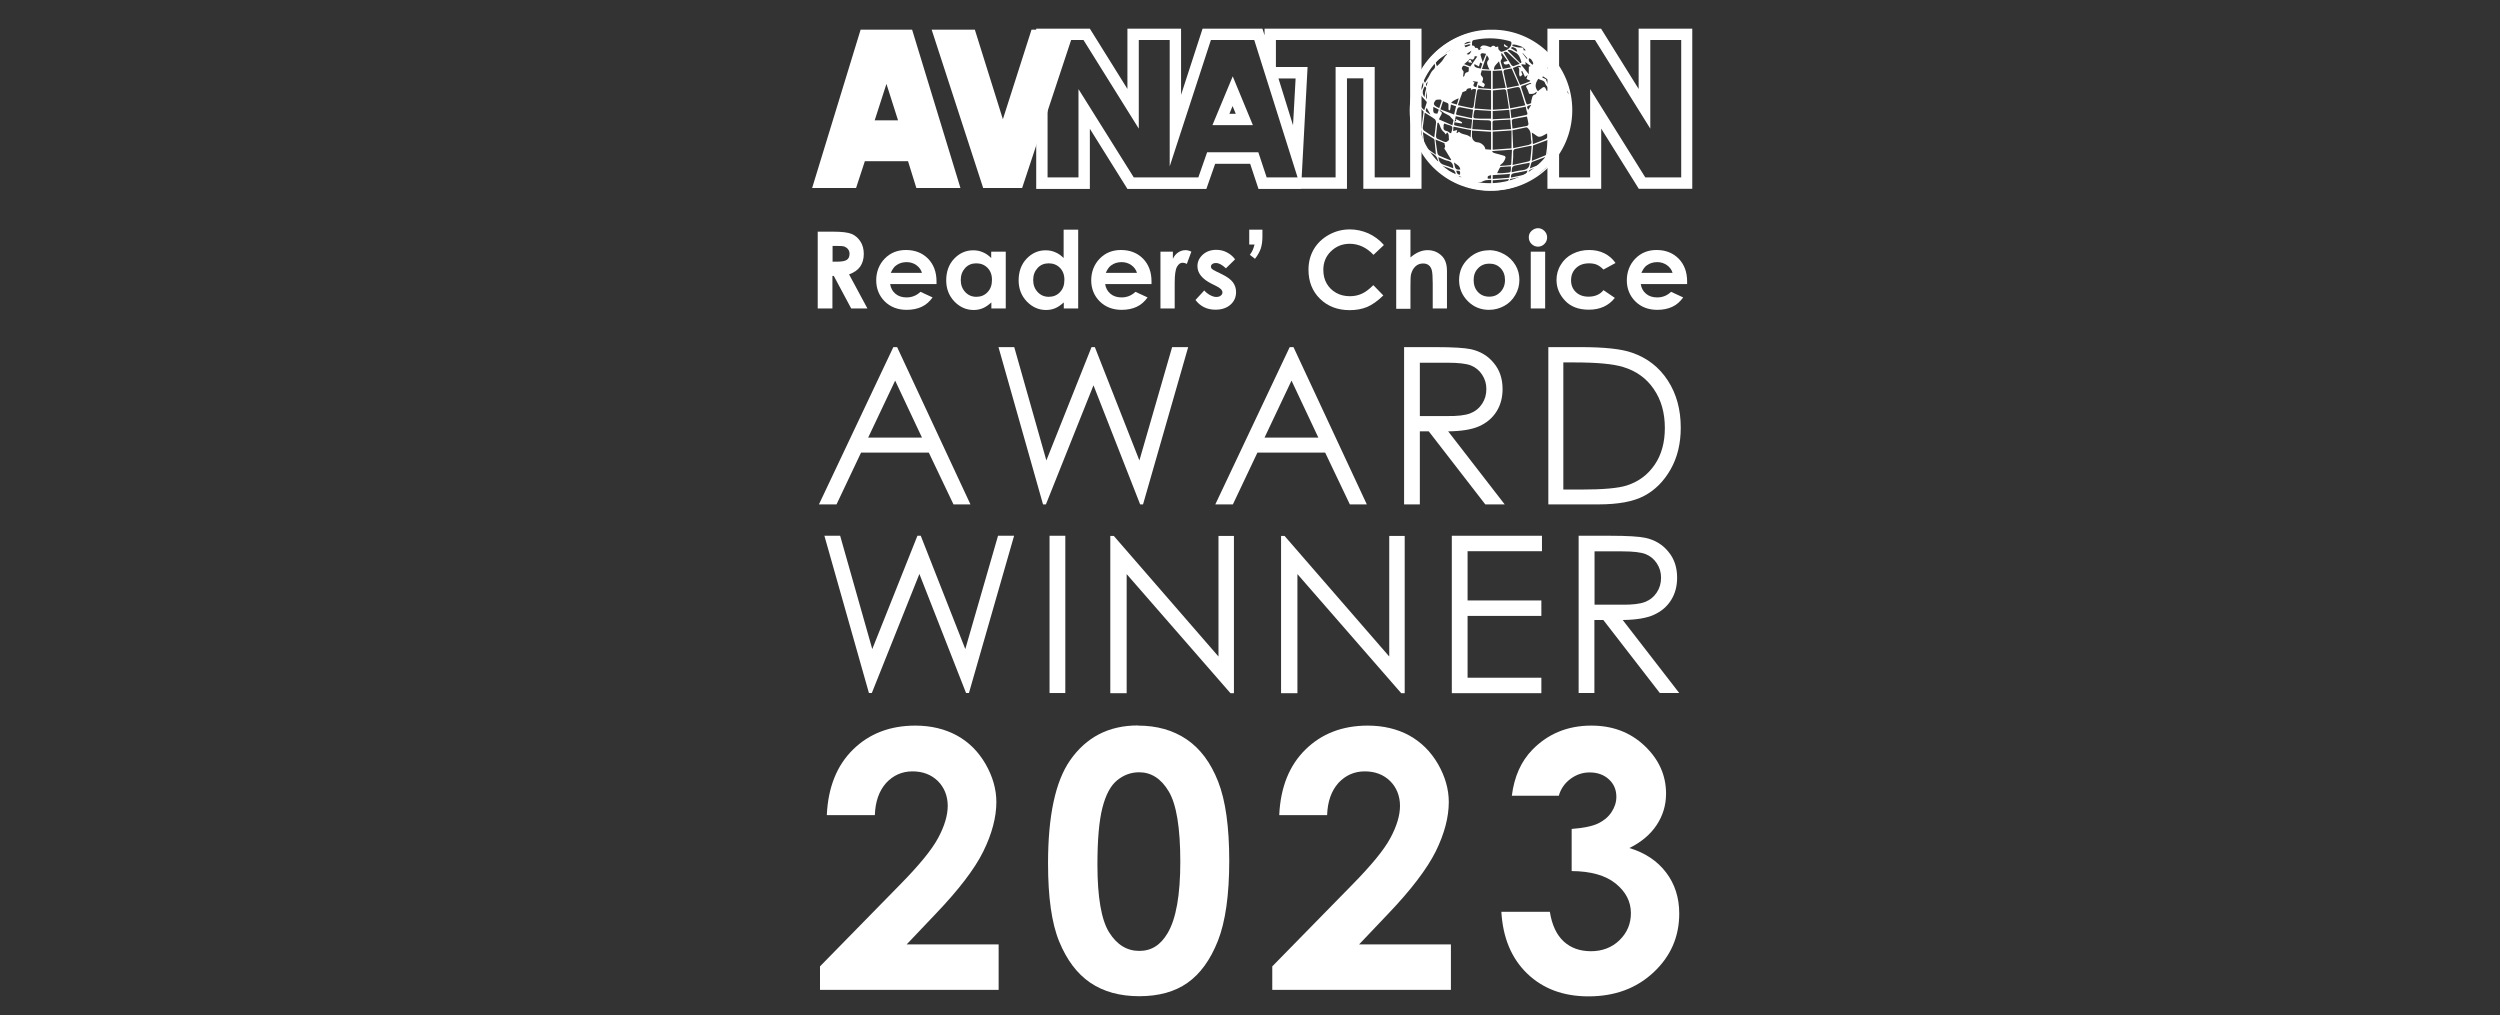 <?xml version="1.0" encoding="UTF-8"?><svg id="outlined" xmlns="http://www.w3.org/2000/svg" viewBox="0 0 165 67"><rect x="0" y="0" width="165" height="67" fill="#333333" stroke="none"/><defs><style>.cls-1{fill:#fff;stroke-width:0px;}</style></defs><path class="cls-1" d="M54.38,35.36h1.07l2.12,7.48,2.98-7.48h.22l2.94,7.48,2.16-7.48h1.06l-2.98,10.38h-.19l-3.08-7.86-3.14,7.86h-.19l-2.94-10.38Z"/><path class="cls-1" d="M69.27,35.36h1.04v10.38h-1.04v-10.38Z"/><path class="cls-1" d="M73.28,45.75v-10.38h.23l6.91,7.96v-7.96h1.02v10.38h-.23l-6.85-7.86v7.86h-1.07Z"/><path class="cls-1" d="M84.55,45.75v-10.38h.23l6.91,7.96v-7.96h1.02v10.38h-.23l-6.85-7.86v7.86h-1.07Z"/><path class="cls-1" d="M95.82,35.36h5.95v1.02h-4.91v3.25h4.87v1.02h-4.87v4.08h4.87v1.02h-5.91v-10.38Z"/><path class="cls-1" d="M104.2,35.36h2.07c1.15,0,1.93.05,2.34.14.62.14,1.12.44,1.5.91.39.46.58,1.04.58,1.71,0,.57-.13,1.06-.4,1.49-.27.43-.65.75-1.14.97-.49.22-1.18.33-2.05.34l3.73,4.82h-1.28l-3.73-4.82h-.59v4.82h-1.04v-10.38ZM105.24,36.38v3.53h1.79c.69.01,1.21-.05,1.54-.18.33-.13.59-.34.78-.63.19-.29.28-.61.28-.97s-.09-.66-.28-.95-.44-.49-.74-.61c-.31-.12-.82-.18-1.53-.18h-1.83Z"/><path class="cls-1" d="M59.21,22.91l4.84,10.38h-1.12l-1.63-3.42h-4.47l-1.62,3.42h-1.16l4.91-10.38h.25ZM59.08,25.12l-1.78,3.76h3.55l-1.77-3.76Z"/><path class="cls-1" d="M65.87,22.91h1.07l2.12,7.48,2.98-7.48h.22l2.94,7.48,2.16-7.48h1.06l-2.98,10.38h-.19l-3.08-7.86-3.14,7.86h-.19l-2.94-10.38Z"/><path class="cls-1" d="M85.37,22.91l4.84,10.38h-1.12l-1.63-3.42h-4.47l-1.62,3.42h-1.16l4.91-10.38h.25ZM85.24,25.12l-1.78,3.76h3.55l-1.77-3.76Z"/><path class="cls-1" d="M92.68,22.91h2.07c1.15,0,1.93.05,2.34.14.62.14,1.12.44,1.5.91.39.46.58,1.04.58,1.71,0,.57-.13,1.06-.4,1.49-.27.43-.65.75-1.14.97-.49.22-1.18.33-2.05.34l3.73,4.82h-1.28l-3.73-4.82h-.59v4.82h-1.04v-10.38ZM93.71,23.93v3.53h1.79c.69.01,1.21-.05,1.54-.18.33-.13.59-.34.78-.63.19-.29.28-.61.28-.97s-.09-.66-.28-.95-.44-.49-.74-.61c-.31-.12-.82-.18-1.53-.18h-1.83Z"/><path class="cls-1" d="M102.19,33.29v-10.38h2.15c1.55,0,2.68.12,3.38.37,1.01.35,1.79.96,2.36,1.84s.85,1.91.85,3.11c0,1.04-.22,1.96-.67,2.75s-1.03,1.37-1.75,1.75c-.72.38-1.72.56-3.02.56h-3.3ZM103.18,32.31h1.2c1.44,0,2.43-.09,2.99-.27.78-.25,1.39-.71,1.84-1.37s.67-1.47.67-2.42c0-1-.24-1.86-.73-2.57-.48-.71-1.16-1.2-2.03-1.46-.65-.2-1.72-.3-3.21-.3h-.73v8.39Z"/><path class="cls-1" d="M57.73,53.8h-3.16c.08-1.83.66-3.28,1.73-4.33,1.07-1.05,2.44-1.58,4.11-1.58,1.03,0,1.95.22,2.74.65s1.42,1.06,1.9,1.89c.47.82.71,1.66.71,2.5,0,1.01-.29,2.1-.86,3.26-.57,1.16-1.63,2.54-3.15,4.13l-1.91,2.01h6.07v3h-11.79v-1.55l5.26-5.37c1.27-1.29,2.12-2.32,2.54-3.11.42-.78.63-1.49.63-2.12s-.22-1.2-.65-1.63c-.44-.43-1-.64-1.68-.64s-1.27.26-1.74.77c-.46.52-.71,1.22-.74,2.11Z"/><path class="cls-1" d="M75.11,47.89c1.24,0,2.31.3,3.21.91s1.59,1.54,2.08,2.79c.49,1.25.73,3,.73,5.23s-.25,4.02-.75,5.28c-.5,1.26-1.17,2.18-2.01,2.77s-1.9.88-3.18.88-2.36-.3-3.23-.89-1.55-1.5-2.05-2.71-.74-2.93-.74-5.17c0-3.12.48-5.39,1.45-6.79,1.07-1.54,2.56-2.31,4.48-2.31ZM75.19,50.97c-.55,0-1.03.18-1.46.53s-.75.95-.97,1.81c-.22.86-.33,2.11-.33,3.76,0,2.15.26,3.64.77,4.46.51.82,1.18,1.23,1.99,1.23s1.41-.39,1.87-1.17c.56-.94.84-2.51.84-4.72s-.25-3.78-.76-4.63c-.5-.85-1.16-1.27-1.96-1.27Z"/><path class="cls-1" d="M87.59,53.8h-3.16c.08-1.83.66-3.28,1.73-4.33s2.44-1.58,4.11-1.58c1.03,0,1.95.22,2.74.65.79.44,1.42,1.06,1.9,1.89.47.82.71,1.66.71,2.5,0,1.01-.29,2.1-.86,3.26-.58,1.16-1.63,2.54-3.15,4.13l-1.91,2.01h6.06v3h-11.79v-1.55l5.26-5.37c1.27-1.29,2.12-2.32,2.54-3.11.42-.78.63-1.49.63-2.12s-.22-1.2-.65-1.63c-.44-.43-1-.64-1.68-.64s-1.27.26-1.74.77c-.46.52-.71,1.22-.74,2.11Z"/><path class="cls-1" d="M102.89,52.52h-3.11c.16-1.26.61-2.27,1.35-3.03,1.03-1.06,2.33-1.6,3.9-1.6,1.4,0,2.57.44,3.51,1.33.94.89,1.42,1.94,1.42,3.16,0,.76-.21,1.45-.62,2.07-.41.62-1.01,1.13-1.8,1.52,1.03.31,1.84.85,2.42,1.61s.87,1.67.87,2.71c0,1.53-.56,2.82-1.69,3.88-1.13,1.06-2.56,1.59-4.3,1.59-1.65,0-3-.5-4.04-1.5s-1.61-2.36-1.71-4.08h3.2c.14.88.45,1.53.92,1.96s1.07.64,1.8.64,1.38-.24,1.88-.73c.5-.49.75-1.08.75-1.78,0-.77-.34-1.42-1.01-1.96s-1.64-.81-2.9-.82v-2.78c.78-.06,1.36-.18,1.74-.36.38-.18.68-.43.89-.75.21-.32.32-.65.32-1.01,0-.46-.16-.85-.49-1.15-.32-.3-.75-.46-1.27-.46-.46,0-.88.14-1.26.42s-.64.65-.77,1.09Z"/><path class="cls-1" d="M53.97,15.29h1.03c.57,0,.97.05,1.21.15s.43.27.58.5c.15.23.22.51.22.82,0,.33-.08.61-.24.84-.16.22-.4.39-.73.51l1.21,2.25h-1.07l-1.15-2.15h-.09v2.15h-.97v-5.07ZM54.94,17.27h.31c.31,0,.52-.04.64-.12.12-.08.18-.21.18-.4,0-.11-.03-.21-.09-.29-.06-.08-.14-.14-.23-.18-.1-.04-.27-.05-.53-.05h-.27v1.04Z"/><path class="cls-1" d="M61.8,18.75h-3.05c.04.27.16.48.35.64.19.16.44.24.73.24.35,0,.66-.12.92-.37l.8.37c-.2.28-.44.49-.72.62-.28.13-.61.2-.99.2-.59,0-1.08-.19-1.45-.56s-.56-.84-.56-1.39.19-1.05.56-1.43c.37-.38.84-.57,1.4-.57.6,0,1.08.19,1.46.57.37.38.56.88.56,1.5v.18ZM60.85,18.01c-.06-.21-.19-.38-.37-.51-.18-.13-.4-.2-.64-.2-.27,0-.5.07-.7.22-.13.09-.24.25-.35.49h2.06Z"/><path class="cls-1" d="M65.43,16.61h.95v3.75h-.95v-.4c-.19.17-.37.3-.56.38-.19.08-.39.12-.61.12-.49,0-.91-.19-1.27-.56-.36-.38-.54-.84-.54-1.4s.17-1.05.52-1.42c.35-.37.77-.56,1.26-.56.23,0,.44.04.64.13.2.08.38.21.55.38v-.41ZM64.43,17.38c-.29,0-.54.1-.73.31s-.29.47-.29.79.1.59.3.8.44.31.73.31.55-.1.74-.31c.2-.21.29-.47.29-.81s-.1-.59-.29-.79c-.2-.2-.44-.3-.75-.3Z"/><path class="cls-1" d="M70.21,15.16h.95v5.2h-.95v-.4c-.19.17-.37.3-.56.38-.19.08-.39.12-.61.12-.49,0-.91-.19-1.27-.56-.36-.38-.54-.84-.54-1.4s.17-1.05.52-1.42c.35-.37.77-.56,1.26-.56.23,0,.44.04.64.13.2.08.38.21.55.38v-1.86ZM69.21,17.38c-.29,0-.54.1-.73.31s-.29.47-.29.79.1.59.3.8.44.31.73.31.55-.1.74-.31c.2-.21.29-.47.29-.81s-.1-.59-.29-.79c-.2-.2-.44-.3-.75-.3Z"/><path class="cls-1" d="M75.99,18.75h-3.05c.04.27.16.48.35.64.19.16.44.24.73.24.35,0,.66-.12.92-.37l.8.37c-.2.28-.44.49-.72.62-.28.13-.61.2-.99.2-.59,0-1.08-.19-1.45-.56s-.56-.84-.56-1.39.19-1.05.56-1.43c.37-.38.84-.57,1.4-.57.6,0,1.08.19,1.46.57.37.38.56.88.56,1.5v.18ZM75.04,18.01c-.06-.21-.19-.38-.37-.51-.18-.13-.4-.2-.64-.2-.27,0-.5.07-.7.22-.13.09-.24.25-.35.49h2.06Z"/><path class="cls-1" d="M76.6,16.61h.81v.47c.09-.19.21-.33.35-.42.15-.1.31-.15.48-.15.12,0,.25.03.39.1l-.3.81c-.11-.06-.2-.08-.28-.08-.15,0-.27.09-.37.27-.1.18-.15.53-.15,1.05v.18s0,1.52,0,1.52h-.94v-3.75Z"/><path class="cls-1" d="M81.5,17.13l-.59.58c-.24-.23-.46-.35-.65-.35-.11,0-.19.02-.25.07-.06.04-.09.1-.09.17,0,.05.02.1.06.14.04.04.13.1.28.17l.35.17c.37.18.62.36.76.55.14.19.21.4.21.65,0,.33-.12.61-.37.83s-.58.33-.99.33c-.55,0-.99-.21-1.32-.64l.58-.63c.11.13.24.23.39.31.15.08.28.12.4.12.13,0,.23-.03.3-.09.08-.06.11-.13.11-.21,0-.15-.14-.29-.41-.42l-.32-.16c-.61-.31-.92-.69-.92-1.15,0-.3.12-.55.35-.76.23-.21.53-.32.89-.32.25,0,.48.05.69.16.22.11.4.26.55.46Z"/><path class="cls-1" d="M82.44,15.16h.88v.47c0,.3-.04.56-.11.78-.08.22-.2.44-.38.67l-.34-.26c.09-.12.15-.23.19-.32s.08-.21.12-.36h-.35v-.99Z"/><path class="cls-1" d="M91.33,16.18l-.68.64c-.46-.49-.99-.73-1.57-.73-.49,0-.9.17-1.24.5s-.5.74-.5,1.22c0,.34.07.64.22.9.15.26.36.47.63.62.27.15.57.22.9.22.28,0,.54-.05.78-.16.23-.1.49-.29.77-.57l.66.68c-.38.37-.74.62-1.07.76-.34.14-.72.21-1.15.21-.8,0-1.45-.25-1.96-.75-.51-.5-.76-1.14-.76-1.92,0-.51.12-.95.35-1.35.23-.39.56-.71.99-.95s.89-.36,1.39-.36c.42,0,.83.09,1.22.26.39.18.73.43,1.01.75Z"/><path class="cls-1" d="M92.15,15.16h.94v1.83c.19-.16.37-.28.56-.36.19-.08.38-.12.57-.12.38,0,.69.13.95.39.22.22.33.55.33.98v2.48h-.94v-1.64c0-.43-.02-.73-.06-.88-.04-.15-.11-.27-.21-.34-.1-.08-.23-.11-.37-.11-.19,0-.36.06-.5.19s-.23.3-.29.52c-.03.11-.04.37-.04.77v1.51h-.94v-5.2Z"/><path class="cls-1" d="M98.27,16.51c.36,0,.69.09,1.01.27s.56.42.74.72c.18.3.26.63.26.98s-.09.69-.27.99c-.18.31-.42.55-.73.72s-.64.26-1.01.26c-.54,0-1.01-.19-1.39-.57-.38-.38-.58-.85-.58-1.39,0-.59.22-1.07.65-1.46.38-.34.82-.51,1.31-.51ZM98.29,17.4c-.29,0-.54.1-.74.31s-.29.46-.29.78.1.59.29.79c.19.2.44.3.74.3s.54-.1.74-.31.3-.47.3-.79-.1-.58-.29-.78c-.19-.2-.44-.3-.74-.3Z"/><path class="cls-1" d="M101.5,15.06c.17,0,.31.06.43.18.12.12.18.26.18.43s-.06.31-.18.43c-.12.12-.26.18-.42.18s-.31-.06-.43-.18-.18-.27-.18-.44.06-.31.18-.42.26-.18.43-.18ZM101.03,16.61h.95v3.75h-.95v-3.75Z"/><path class="cls-1" d="M106.62,17.36l-.79.43c-.15-.15-.3-.26-.44-.32-.14-.06-.32-.09-.51-.09-.36,0-.64.1-.86.31s-.33.48-.33.81.11.58.32.78c.21.2.49.3.83.3.42,0,.76-.14.99-.43l.75.51c-.41.52-.98.78-1.72.78-.67,0-1.19-.2-1.56-.59s-.57-.85-.57-1.37c0-.36.09-.7.28-1,.18-.31.44-.55.77-.72.33-.17.7-.26,1.1-.26.38,0,.71.07,1.01.22.3.15.54.36.73.63Z"/><path class="cls-1" d="M111.34,18.75h-3.05c.04.27.16.48.35.64.19.16.44.24.73.24.36,0,.66-.12.92-.37l.8.37c-.2.28-.44.49-.72.62-.28.13-.61.2-.99.2-.59,0-1.08-.19-1.45-.56-.37-.37-.56-.84-.56-1.39s.19-1.05.56-1.43c.37-.38.84-.57,1.4-.57.6,0,1.08.19,1.46.57.37.38.56.88.56,1.5v.18ZM110.39,18.01c-.06-.21-.19-.38-.37-.51-.19-.13-.4-.2-.64-.2-.26,0-.5.07-.7.22-.13.09-.24.25-.35.49h2.06Z"/><path class="cls-1" d="M111.7,12.46h-3.54l-2.48-3.97v3.97h-3.55V1.89h3.54l2.48,3.98V1.89h3.54v10.57ZM108.58,11.71h2.38V2.64h-2.04v5.85l-3.65-5.85h-2.37v9.07h2.05v-5.83l3.64,5.83Z"/><polygon class="cls-1" points="68.08 1.96 66.19 7.87 64.34 1.96 61.49 1.96 64.89 12.41 67.46 12.41 70.92 1.96 68.08 1.96"/><path class="cls-1" d="M53.59,12.41h2.91l.58-1.77h2.85l.55,1.77h2.91l-3.19-10.45h-3.4l-3.2,10.45ZM58.5,5.52l.77,2.42h-1.54l.78-2.42Z"/><path class="cls-1" d="M85.87,12.47h0s-2.81,0-2.81,0l-.55-1.66h-2.31l-.58,1.66h-5.21l-2.48-3.97v3.97h-3.54V1.89h3.54l2.48,3.98V1.89h3.54v4.37l1.42-4.37h3.95l.14.44v-.44h10.36v10.57h-3.84v-7.29h-1.08v7.29h-3.03ZM90.73,11.71h2.34V2.64h-8.86v1.78h2.09l-.39,7.29h2.24v-7.29h2.58v7.29ZM83.6,11.71h2.04l-2.86-9.07h-2.86l-2.72,8.34V2.64h-2.04v5.85l-3.65-5.85h-2.37v9.07h2.04v-5.83l3.65,5.83h4.26l.58-1.66h3.38l.55,1.66ZM84.38,5.18l.96,3.09.17-3.09h-1.13ZM82.69,8.26h-2.67l1.34-3.22,1.33,3.22ZM81.14,7.51h.42l-.21-.51-.21.51Z"/><path class="cls-1" d="M98.46,1.96c-2.87-.03-5.33,2.3-5.33,5.32,0,2.91,2.37,5.38,5.48,5.3,2.75-.07,5.13-2.31,5.16-5.26.03-3-2.41-5.39-5.31-5.36ZM102.71,4.96c.06.15.11.28.16.41-.02,0-.05.02-.07.02-.03-.14-.26-.21-.09-.44ZM102.17,4.39s.07-.08.11-.09c.04,0,.1.05.1.08.01.05-.01.11-.03.16-.02.04-.05.08-.09.13-.05-.08-.19-.14-.09-.28ZM101.84,5.04c.18.12.36.23.54.35,0,0,.02-.01.03-.02-.07-.13-.13-.25-.2-.38l.03-.03c.19.18.38.36.59.56-.08.06-.12.11-.17.11-.22,0-.19.13-.14.27,0,.01,0,.03,0,.1-.08-.05-.17-.07-.2-.12-.1-.19-.19-.4-.28-.6,0-.01.01-.04.01-.04-.09-.04-.18-.09-.26-.13.01-.02.03-.05.04-.07ZM102.66,8.81c-.13.09-.28.17-.42.26-.06-.39-.05-.42.21-.56.04.03.07.06.11.09.05-.03.09-.07.14-.11.08.12.09.23-.04.31ZM101.54,5.2c.14.11.38.08.44.3.05.17.23.25.25.45-.04.02-.09.04-.14.06-.04-.08-.07-.17-.12-.24-.02-.02-.09-.03-.12-.02-.12.08-.23.18-.35.27-.24-.28-.16-.55.03-.82ZM99.47,11.4c-.11,0-.22.03-.33.03-.11,0-.22,0-.33,0,.06-.13.11-.24.17-.35.02-.03.06-.06.09-.06.21-.02.43-.03.65-.04,0,.07,0,.13,0,.19-.01.19-.04.22-.24.23ZM99.66,11.48c-.02.1-.03.17-.05.25-.36.03-.72.06-1.09.08v-.25c.37-.02.74-.05,1.14-.08ZM99.98,11.42c.27-.04.54-.1.83-.16-.03.18-.11.26-.27.29-.27.05-.54.11-.81.17-.03-.23.08-.27.25-.3ZM100.44,11.24c-.22.02-.44.08-.67.13.01-.12,0-.23.04-.32.02-.05.1-.11.17-.12.32-.07.65-.13.98-.19,0,0,0,.01,0,.02-.01.34-.22.45-.53.48ZM98.51,8.07c0-.11.07-.11.14-.12.25-.02.5-.03.76-.04.09,0,.17-.01.27-.02.02.2.03.4.05.63-.41.03-.8.05-1.22.08,0-.21,0-.37,0-.53ZM99.09,3.67s0-.11,0-.16c.01,0,.03,0,.04,0,.12.16.23.32.37.51-.11.03-.18.05-.26.07-.01.16.12.22.35.12.04.07.08.14.13.23-.19.04-.35.07-.53.11-.05-.17-.11-.33-.15-.5,0-.04.04-.1.06-.14.05-.08.08-.15-.01-.23ZM99.75,3.32c.08.03.15.1.23.13.28.12.35.38.43.63,0,.02,0,.07-.03.08-.02,0-.06,0-.08-.03-.26-.26-.52-.52-.78-.78,0-.02,0-.04.01-.06.07,0,.15,0,.22.03ZM99.71,3.19c.11-.17.22-.03.32,0,.05.02.07.12.11.19-.01.01-.03.02-.04.03-.12-.07-.24-.14-.38-.23ZM100.67,4.09c.13.1.24.19.35.27-.02,0-.07.03-.12.04v.5c-.18-.23-.34-.42-.49-.61,0-.02.01-.03.02-.05.08.01.17.02.26.03,0-.06,0-.1-.02-.17ZM100.42,4.71l.05-.02c.06.12.11.24.18.39.05-.04.09-.07.17-.13-.03.11-.05.18-.07.26.08.03.16.07.24.11,0,.01,0,.03,0,.04-.11.04-.21.09-.32.13-.11.04-.22.08-.34.12-.16-.37-.32-.74-.48-1.12.13-.05.25-.11.38-.15.04-.01.1.04.16.06,0,.02-.01.03-.02.05-.04,0-.08-.02-.17-.04.16.22-.02.44.12.65.05-.04.11-.08.16-.12-.03-.08-.05-.16-.08-.23ZM99.92,5.79c.37-.08.37-.08.48.28.09.28.17.57.27.88-.35.07-.67.13-1,.2-.07-.43-.13-.83-.2-1.26.14-.03.29-.06.45-.1ZM99.46,5.8c-.08-.37-.16-.72-.23-1.07,0-.04.04-.11.07-.12.15-.04.3-.06.47-.09.16.36.32.73.49,1.12-.28.06-.54.11-.8.16ZM99.55,3.51c.23.23.48.45.75.7-.18.07-.3.12-.42.16-.03,0-.09-.04-.12-.07-.18-.27-.35-.55-.52-.83.11-.09.2-.06.31.04ZM99.09,4.55c-.16.01-.31.03-.49.05-.01-.26.19-.37.33-.55.06.18.1.33.16.5ZM99.12,4.64c.08.37.17.76.26,1.16-.3.02-.58.04-.86.07v-1.19c.2-.01.38-.02.6-.03ZM99.31,5.9s.1.05.1.08c.06.37.12.73.17,1.1,0,.02,0,.04,0,.09-.36.03-.7.05-1.05.07v-1.27c.27-.03.53-.06.79-.08ZM99.61,7.25c.02.18.04.35.06.56-.38.02-.76.04-1.15.06v-.54c.36-.03.72-.05,1.09-.08ZM98.52,8.69c.4-.03.81-.05,1.24-.08v1.18c-.4.03-.81.06-1.24.09v-1.18ZM99.75,7.8c-.02-.2-.04-.38-.06-.56.34-.07.67-.13,1.01-.2.03.14.04.26.09.37.05.14,0,.17-.12.19-.3.06-.6.12-.91.19ZM99.87,9.96s.06-.11.1-.12c.34-.08.68-.14,1.02-.21.02,0,.04,0,.1,0-.03.32-.05.62-.09.92,0,.04-.08.1-.14.11-.33.08-.67.15-1.03.23.01-.19.03-.35.04-.51,0-.14,0-.28,0-.41ZM100.92,9.56c-.35.07-.69.15-1.05.22-.02-.41-.03-.8-.05-1.18.32-.07.6-.13.89-.19.08-.02.11.03.17.09.23.25.11.56.19.83.03.11,0,.19-.15.22ZM100.86,7.25c-.12-.22-.11-.25.2-.33-.08.13-.14.23-.2.33ZM99.91,7.85c.28-.05.56-.1.87-.16.03.16.08.32.1.49,0,.04-.05.12-.09.13-.3.06-.6.12-.9.17-.02,0-.04,0-.07,0-.02-.17-.02-.32-.04-.47-.01-.11.05-.14.14-.16ZM101.12,11.15c.22-.08.43-.16.68-.25-.18.44-.63.38-.94.59.05-.27.06-.26.27-.34ZM101.59,10.88c-.2.06-.4.15-.62.24.03-.13.06-.24.09-.35.01-.03.04-.08.08-.09.28-.11.56-.21.84-.31-.02.25-.12.43-.39.51ZM101.1,10.61c.03-.37.05-.69.08-1.01.31-.12.63-.24.99-.37-.05.33-.09.65-.13.96,0,.02-.02.05-.04.06-.29.12-.58.24-.9.37ZM101.1,8.75c.1.06.2.12.29.19.16.14.31.09.47,0,.08-.05.17-.09.26-.14.03.31.03.32-.23.43-.23.1-.46.18-.72.28-.02-.27-.04-.51-.07-.75ZM101.39,6.05s.03.02.04.03c-.03.05-.06.14-.09.15-.25.04-.21.26-.27.41-.02.05-.01.11-.01.16,0,0-.02.02-.03.02-.27.11-.26.11-.35-.16-.09-.28-.17-.56-.27-.84-.03-.1-.03-.14.08-.17.15-.04.3-.11.45-.16.04-.01.08-.01.11-.02,0,.02,0,.03.01.05-.08.03-.16.05-.23.09-.09.04-.15.08-.07.19.08.13.12.27.16.39.2.03.36.01.48-.14ZM100.92,3.84c.05.03.11.04.14.08.06.08.1.16.14.25,0,.02-.04.07-.06.11-.11-.14-.31-.2-.22-.44ZM100.77,3.89c-.09-.12-.19-.24-.28-.36,0,0,.01-.02.02-.02.1.11.2.23.3.34-.02.01-.03.03-.05.04ZM99.84,2.95c.16-.04.31.05.46.08.17.04.3.15.4.3-.04,0-.09,0-.14-.01-.01-.19-.04-.19-.23-.18-.17,0-.34-.06-.51-.1,0-.03,0-.06,0-.09ZM96.62,2.42s.11.06.16.05c.09-.01.17-.07.26-.09.08-.01.17,0,.25.01,0,.02,0,.04,0,.05-.3.03-.6.05-.9.08.07-.04.14-.09.22-.11ZM98.21,4.4c.03.06.06.11.1.19-.16-.01-.31-.02-.5-.04.11-.32.22-.62.32-.91.05.08.1.13.12.19.01.03.01.1,0,.12-.16.14-.1.3-.03.45ZM98.42,8.6c-.42-.03-.82-.05-1.25-.08.02-.22.03-.42.05-.62.34.02.67.04.99.04.17,0,.22.07.2.23-.01.13,0,.26,0,.43ZM96.37,11.19c-.18.02-.28,0-.34-.15,0,0,0-.01,0-.02,0-.01-.01-.03-.02-.05-.02-.07-.03-.15-.05-.25.05.04.09.07.14.1.03.02.07.05.1.07.09.07.16.16.18.29h0s0,0,0,0ZM96.36,11.53c-.19,0-.21-.13-.25-.26.24-.02.29.02.25.26ZM96.08,11.43s-.02.03-.03.05c-.26-.11-.53-.21-.79-.33-.07-.03-.1-.14-.17-.24.3.11.57.19.83.3.07.03.11.15.16.23ZM95.92,11.11c-.21-.08-.41-.17-.62-.23-.25-.07-.34-.25-.37-.51.08.04.15.07.23.1.12.05.23.11.35.13.29.05.42.21.4.52ZM94.41,7.56c-.06-.03-.1-.06-.14-.09-.21-.13-.2-.16-.11-.36,0,0,0,0,0,0,0,0,0,0,0,0,.08.15.16.29.25.45ZM94.17,6.56c-.13-.2,0-.4,0-.59v-.04s0,.03,0,.04v.59ZM94.15,5.69c-.11-.16.05-.23.09-.32-.03.1-.06.2-.09.32ZM94.07,6.03c-.02.12-.03.24-.05.38q-.25-.31.02-.71c.16.1.05.22.04.33ZM94.16,6.71s.01.06,0,.08c-.05.15-.1.31-.16.48-.04-.03-.06-.05-.08-.07-.37-.37-.38-.45-.17-.94.13.15.27.3.4.45ZM94.04,7.44c.23.15.45.27.65.42.06.05.1.16.09.24-.03.31-.07.62-.12.97-.23-.16-.45-.3-.66-.44-.1-.07-.1-.17-.09-.26.04-.3.08-.61.12-.92ZM94.79,6.59s.18-.03.27-.02c.1.02.1.09.06.18-.05.12-.08.25-.13.38-.04-.02-.07-.02-.1-.04-.3-.15-.33-.26-.11-.5ZM94.93,3.94c.18-.13.36-.26.54-.38.01.01.02.02.03.04-.04.04-.09.08-.13.13-.08.11-.14.24-.23.34-.09.11-.2.2-.3.3-.11-.23-.1-.28.09-.42ZM94.78,7.14c.06.03.11.06.18.1-.03.09-.06.17-.09.26-.27,0-.3-.06-.27-.45.06.03.12.06.17.09ZM95.33,8.75s.05.06.09.12c.04-.05.06-.09.09-.13.17.14.08.34.13.52-.01,0-.04,0-.05,0-.14.21-.3.08-.45.02-.06-.02-.12-.06-.18-.08-.16-.04-.2-.14-.18-.29.03-.26.06-.53.09-.8l.06-.02c.04.06.08.12.1.19.06.19.14.36.31.47ZM95.27,8.31c0-.05.03-.1.05-.16.14.05.26.1.39.13.12.03.16.09.14.21,0,.05-.02.1-.03.14-.04.2-.06.2-.23.07-.02-.02-.05-.04-.08-.04-.21-.04-.27-.13-.23-.35ZM94.63,9.15s.05.07.05.11c.03.3.06.6.09.95-.23-.17-.47-.3-.66-.49-.09-.09-.1-.28-.13-.43-.03-.19-.05-.38-.07-.57.24.15.48.29.72.44ZM94.74,9.21c.22.09.41.16.6.24-.02.1.1.2-.01.32-.02.02.05.12.09.18.12.2.24.4.36.59-.02.01-.03.03-.05.04-.24-.1-.49-.19-.73-.3-.06-.03-.12-.11-.13-.18-.05-.28-.08-.57-.13-.9ZM94.97,7.87c.04-.07.07-.14.1-.2.06-.12.2-.26-.07-.35.02-.01.04-.03.06-.04.09.06.17.12.26.18.11.06.23.11.34.18.04.02.07.07.1.11.04.05.09.09.17.18-.02.07-.04.18-.07.34-.3-.13-.58-.25-.89-.39ZM95.07,7.21c.06-.18.11-.35.17-.53.11.05.21.08.31.13.03.02.05.06.05.1,0,.1,0,.2,0,.31,0,.02.03.05.05.07.02-.02.06-.03.06-.06.02-.11.04-.21.05-.33.11.03.22.07.34.11-.04.18-.08.35-.13.55-.31-.12-.61-.23-.92-.35ZM96.11,7.46c.1-.43.1-.43.53-.33.19.04.38.07.58.11-.02.19-.05.37-.07.56-.33-.07-.64-.14-.96-.21-.09-.02-.1-.04-.08-.13ZM96.84,4.76c-.14.03-.17.13-.19.25,0,.01-.02.02-.09.06.02-.15.03-.25.04-.34-.04-.07-.11-.14-.12-.21,0-.05.04-.13.08-.17.02-.02.09-.01.13,0,.09.03.18.07.27.11,0,0,0,.02,0,.02-.07.08.05.25-.12.29ZM96.53,6.08s.14-.05.24-.09c.03-.17.17-.16.31-.17.01.04.02.08.04.14.04-.04.06-.08.1-.08.06-.01.12-.01.17,0,.02,0,.03.08.02.13-.05.32-.11.65-.14.97-.02.14-.08.17-.2.14-.27-.05-.53-.11-.85-.18.1-.3.2-.59.31-.87ZM97.21,5.39s0-.02,0-.03c.1.01.21.03.33.04-.04.13-.07.25-.1.36-.22-.05-.24-.12-.12-.31-.04-.02-.07-.04-.11-.06ZM97.34,7.27c.05-.04.18,0,.28,0,.26.02.51.03.79.05v.51c-.26,0-.51,0-.77,0-.05,0-.11-.01-.16-.01-.23,0-.27-.05-.22-.27.02-.1.02-.23.08-.29ZM98.41,7.24c-.37-.03-.72-.05-1.09-.08.03-.2.05-.39.07-.58.03-.18.06-.37.09-.55.02-.11.05-.16.2-.14.24.04.48.04.73.06v1.28ZM98.41,5.87c-.29-.02-.57-.04-.85-.06v-.19c.12.05.23.09.35.14.13-.18.12-.21-.09-.34,0-.01,0-.03.02-.05.06-.12.06-.25-.04-.34-.15-.14-.01-.26-.01-.39.21.01.41.02.62.03v1.19ZM97.86,4.1c-.06-.19-.11-.33-.15-.49.08-.18.22-.06.37-.06-.07.18-.13.34-.22.55ZM97.83,4.21c-.03.1-.06.21-.1.32-.38-.07-.47-.14-.41-.3.1.06.19.11.29.16.03-.09.06-.19.08-.27.02.01.08.04.14.08ZM97.04,4.39c-.14-.05-.25-.1-.41-.16.01-.01.03-.02.04-.03.09-.08.17-.14.25-.21.05-.07.08-.16.2-.07.09.06.2-.05.21-.21.04,0,.08,0,.17.02-.16.24-.31.45-.46.66ZM96.63,2.93c.12-.18.27-.18.41-.18,0,.02.01.03.02.05-.13.04-.26.08-.43.13ZM97.06,2.96s-.05.05-.08.06c-.08.03-.16.06-.26.1-.01-.02-.04-.06-.07-.11.1-.03.2-.06.31-.09.03,0,.06.02.09.03ZM96.8,3.56c.11-.08.21-.15.32-.22q-.14.36-.32.22ZM96.27,6.5c-.04.14-.07.26-.12.4-.12-.04-.24-.07-.37-.11q.05-.12.48-.3ZM95.82,2.95c-.26.13-.5.26-.74.37.17-.25.58-.47.74-.37ZM95.76,3.07s.03.03.04.04c-.05.08-.08.18-.15.23-.29.2-.58.38-.89.58.12-.56.64-.61,1-.85ZM94.73,3.69c-.03.21-.06.37-.23.51-.21.18-.37.4-.56.61.09-.5.46-.78.79-1.12ZM94.04,4.86c.2-.24.4-.47.61-.71.11.2.09.34-.08.48-.12.11-.18.29-.27.44-.08.13-.17.27-.25.4-.15-.21-.16-.44-.02-.61ZM93.83,4.82s.03.01.04.02c-.05.12-.1.25-.16.37-.02,0-.03-.01-.05-.02.05-.12.11-.25.16-.37ZM93.83,5.18c.16.29.16.57-.08.82-.15-.29-.15-.57.08-.82ZM93.54,5.72c.17.29.18.58-.03.87-.13-.29-.16-.59.03-.87ZM93.31,6.28c.06.17.14.31.16.46.02.12-.04.24-.06.36-.04.21-.07.42-.1.63-.18-.48-.04-.95,0-1.45ZM93.41,7.61c.03-.24.08-.48.12-.73.15.18.29.34.43.49-.05.36-.1.72-.16,1.12-.13-.18-.27-.32-.35-.48-.05-.11-.05-.27-.03-.4ZM93.42,8.17c.13.14.27.26.37.41.06.08.05.21.06.32.03.23.06.45.09.68-.41-.38-.58-.85-.52-1.41ZM94.08,10.08c-.12-.18-.23-.36-.35-.53.02-.01.04-.02.06-.04.12.18.24.35.36.53-.02.01-.04.03-.06.04ZM94.17,9.92s0,0,0,0c0,0,0,0,0,0,.15.09.3.16.44.25.05.03.09.06.13.1.1.08.13.25.19.37-.01,0-.03.02-.04.03-.1-.06-.19-.11-.29-.17-.2-.13-.38-.29-.43-.58ZM94.42,10.57s.03-.04.05-.06c.18.19.51.2.59.5-.01.01-.02.03-.04.04-.2-.16-.4-.32-.61-.48ZM95.31,11.45l-.46-.39s.02-.03.03-.05c.16.13.31.25.47.38-.01.02-.03.04-.04.05ZM95.36,11.31c.24.08.49.16.73.25.04.01.07.07.09.11.08.11.16.22.25.36-.57-.19-.87-.39-1.07-.72ZM96.44,11.88c-.07-.1-.12-.16-.2-.27.18.02.24.09.2.27ZM97.06,9.07c-.2-.24-.57-.15-.77-.38-.05.04-.09.07-.13.1,0,0-.02-.01-.03-.02.02-.06.03-.11.05-.19-.1.03-.18.05-.27.07,0-.1.01-.19.02-.29.39.08.76.15,1.16.23-.01.15-.02.32-.03.47ZM97.09,8.49c-.12-.01-.24-.02-.35-.05-.23-.05-.46-.1-.68-.15-.08-.02-.11-.05-.08-.14.01-.04.02-.08.03-.12h0s0,0,0,0c.02-.12.04-.24.07-.36.36.07.71.15,1.08.22-.02.19-.04.38-.06.6ZM97.15,9.04c0-.13,0-.26,0-.42.43.03.84.05,1.26.08v1.18c-.14-.01-.26-.02-.38-.03,0-.21-.28-.45-.53-.46-.17,0-.34-.17-.34-.35ZM98.41,11.56v.23h-.22c-.02-.17,0-.18.22-.23ZM97.48,12.17s.09-.04.15-.07c-.05-.04-.08-.06-.11-.09.17.07.29-.02.43-.08.14-.06.3-.04.47-.06v.44c-.31.07-.85,0-.94-.13ZM97.66,12.38c.25.02.5.03.78.05-.15.1-.62.07-.78-.05ZM98.4,3.12c-.49-.18-.63-.17-.73.08.05,0,.1-.02.16-.03-.09.06-.16.1-.23.15-.03-.1-.09-.2-.22-.15-.04-.06-.07-.13-.11-.15-.05-.02-.13.02-.12-.07,0-.1,0-.22.05-.29.13-.2.35-.28.56-.34.36-.1.72-.14,1.09-.06.07.02.11.13.18.21.01-.02.04-.06.07-.11.29,0,.51.16.64.41.04.07,0,.22-.05.3-.14.21-.37.29-.59.35-.05.01-.14-.09-.19-.15-.03-.05-.02-.12-.03-.2-.02,0-.03,0-.05.01-.05.01-.08.02-.12.03,0,0,0,0,0,0h0s-.03-.04-.05-.06c0,0-.01,0-.02-.01,0,0,0,0,0,0-.05-.03-.11-.03-.16,0-.03.02-.06.04-.08.08ZM99.79,9.88c-.02.32-.03.64-.05.96,0,.02-.04.06-.07.06-.22.02-.43.04-.65.05,0-.01-.01-.03-.02-.04.08-.08.18-.14.24-.23.06-.08.1-.18.13-.28,0-.03-.04-.1-.07-.11-.21-.07-.43-.12-.65-.18-.04-.01-.08-.03-.12-.05-.02-.01-.02-.04-.05-.09.43-.03.85-.06,1.3-.09ZM98.52,12.5s0-.05,0-.07c.24-.02.49-.03.73-.05,0,.02,0,.05,0,.07-.24.02-.49.04-.73.05ZM99.28,12.28c-.25.03-.5.04-.76.05v-.43c.36-.03.7-.05,1.07-.08-.05.12-.08.23-.14.33-.04.06-.11.13-.17.13ZM99.44,12.41s0-.03-.01-.05c.19-.04.37-.07.56-.11,0,0,0,.01.01.02-.19.05-.37.09-.56.14ZM99.52,12.24c.06-.15.11-.29.16-.43.31-.06.63-.12.94-.18-.17.4-.45.56-1.11.61ZM100.49,12.02c.09-.14.17-.26.25-.38.02-.03.06-.07.1-.08.23-.09.47-.17.71-.25-.24.41-.63.59-1.06.71ZM101.59,11.46c.09-.28.32-.33.51-.44-.16.14-.32.28-.51.44ZM101.85,11.05c.06-.23.2-.35.61-.53-.12.28-.39.37-.61.53ZM102.02,10.69c-.03-.47.38-.51.64-.72,0,.45-.39.51-.64.72ZM102.72,9.78s-.07.07-.1.09c-.15.11-.31.2-.47.3.02-.31.04-.6.07-.9,0-.05.05-.12.09-.15.03-.02.06-.04.09-.06.09-.06.19-.1.28-.16.03.03.06.07.09.11.01.02.02.04.03.06,0,0,0,0,0,0,.11.23.08.51-.09.69ZM103.31,5.87s.02-.01.03-.02c.06.1.13.21.19.31-.02,0-.03.02-.05.03-.06-.11-.12-.21-.18-.32Z"/><path class="cls-1" d="M99.3,3.07c.06.03.13.05.19.07,0-.02.02-.03.03-.05-.05-.04-.11-.07-.16-.11-.02-.02-.04-.05-.06-.07-.02.02-.05.05-.04.06,0,.04.02.09.05.1Z"/><path class="cls-1" d="M96.47,8.16l.03-.09c-.13-.07-.25-.14-.38-.2-.02,0-.05,0-.07-.01.13.15.01.13-.04.16,0,0,0,0,0,0,0,.02,0,.03,0,.05.15.03.31.06.46.08Z"/><polygon class="cls-1" points="96 8.03 96 8.03 96 8.02 96 8.03"/><path class="cls-1" d="M97.11,4.17s.02-.02.04-.03c-.03-.07-.07-.15-.1-.22-.05.03-.09.05-.12.07-.08.23.17.07.19.18Z"/><polygon class="cls-1" points="96.92 3.99 96.92 3.99 96.92 3.99 96.92 3.99"/><polygon class="cls-1" points="96.92 3.99 96.92 3.99 96.92 3.99 96.92 3.99"/><polygon class="cls-1" points="96.92 3.99 96.92 3.99 96.92 3.99 96.92 3.99 96.92 3.99"/><path class="cls-1" d="M98.32,2.53c2.63,0,4.78,2.14,4.78,4.78s-2.14,4.78-4.78,4.78-4.78-2.14-4.78-4.78,2.14-4.78,4.78-4.78M98.32,2.03c-2.91,0-5.28,2.36-5.28,5.28s2.36,5.28,5.28,5.28,5.28-2.36,5.28-5.28-2.36-5.28-5.28-5.28h0Z"/></svg>